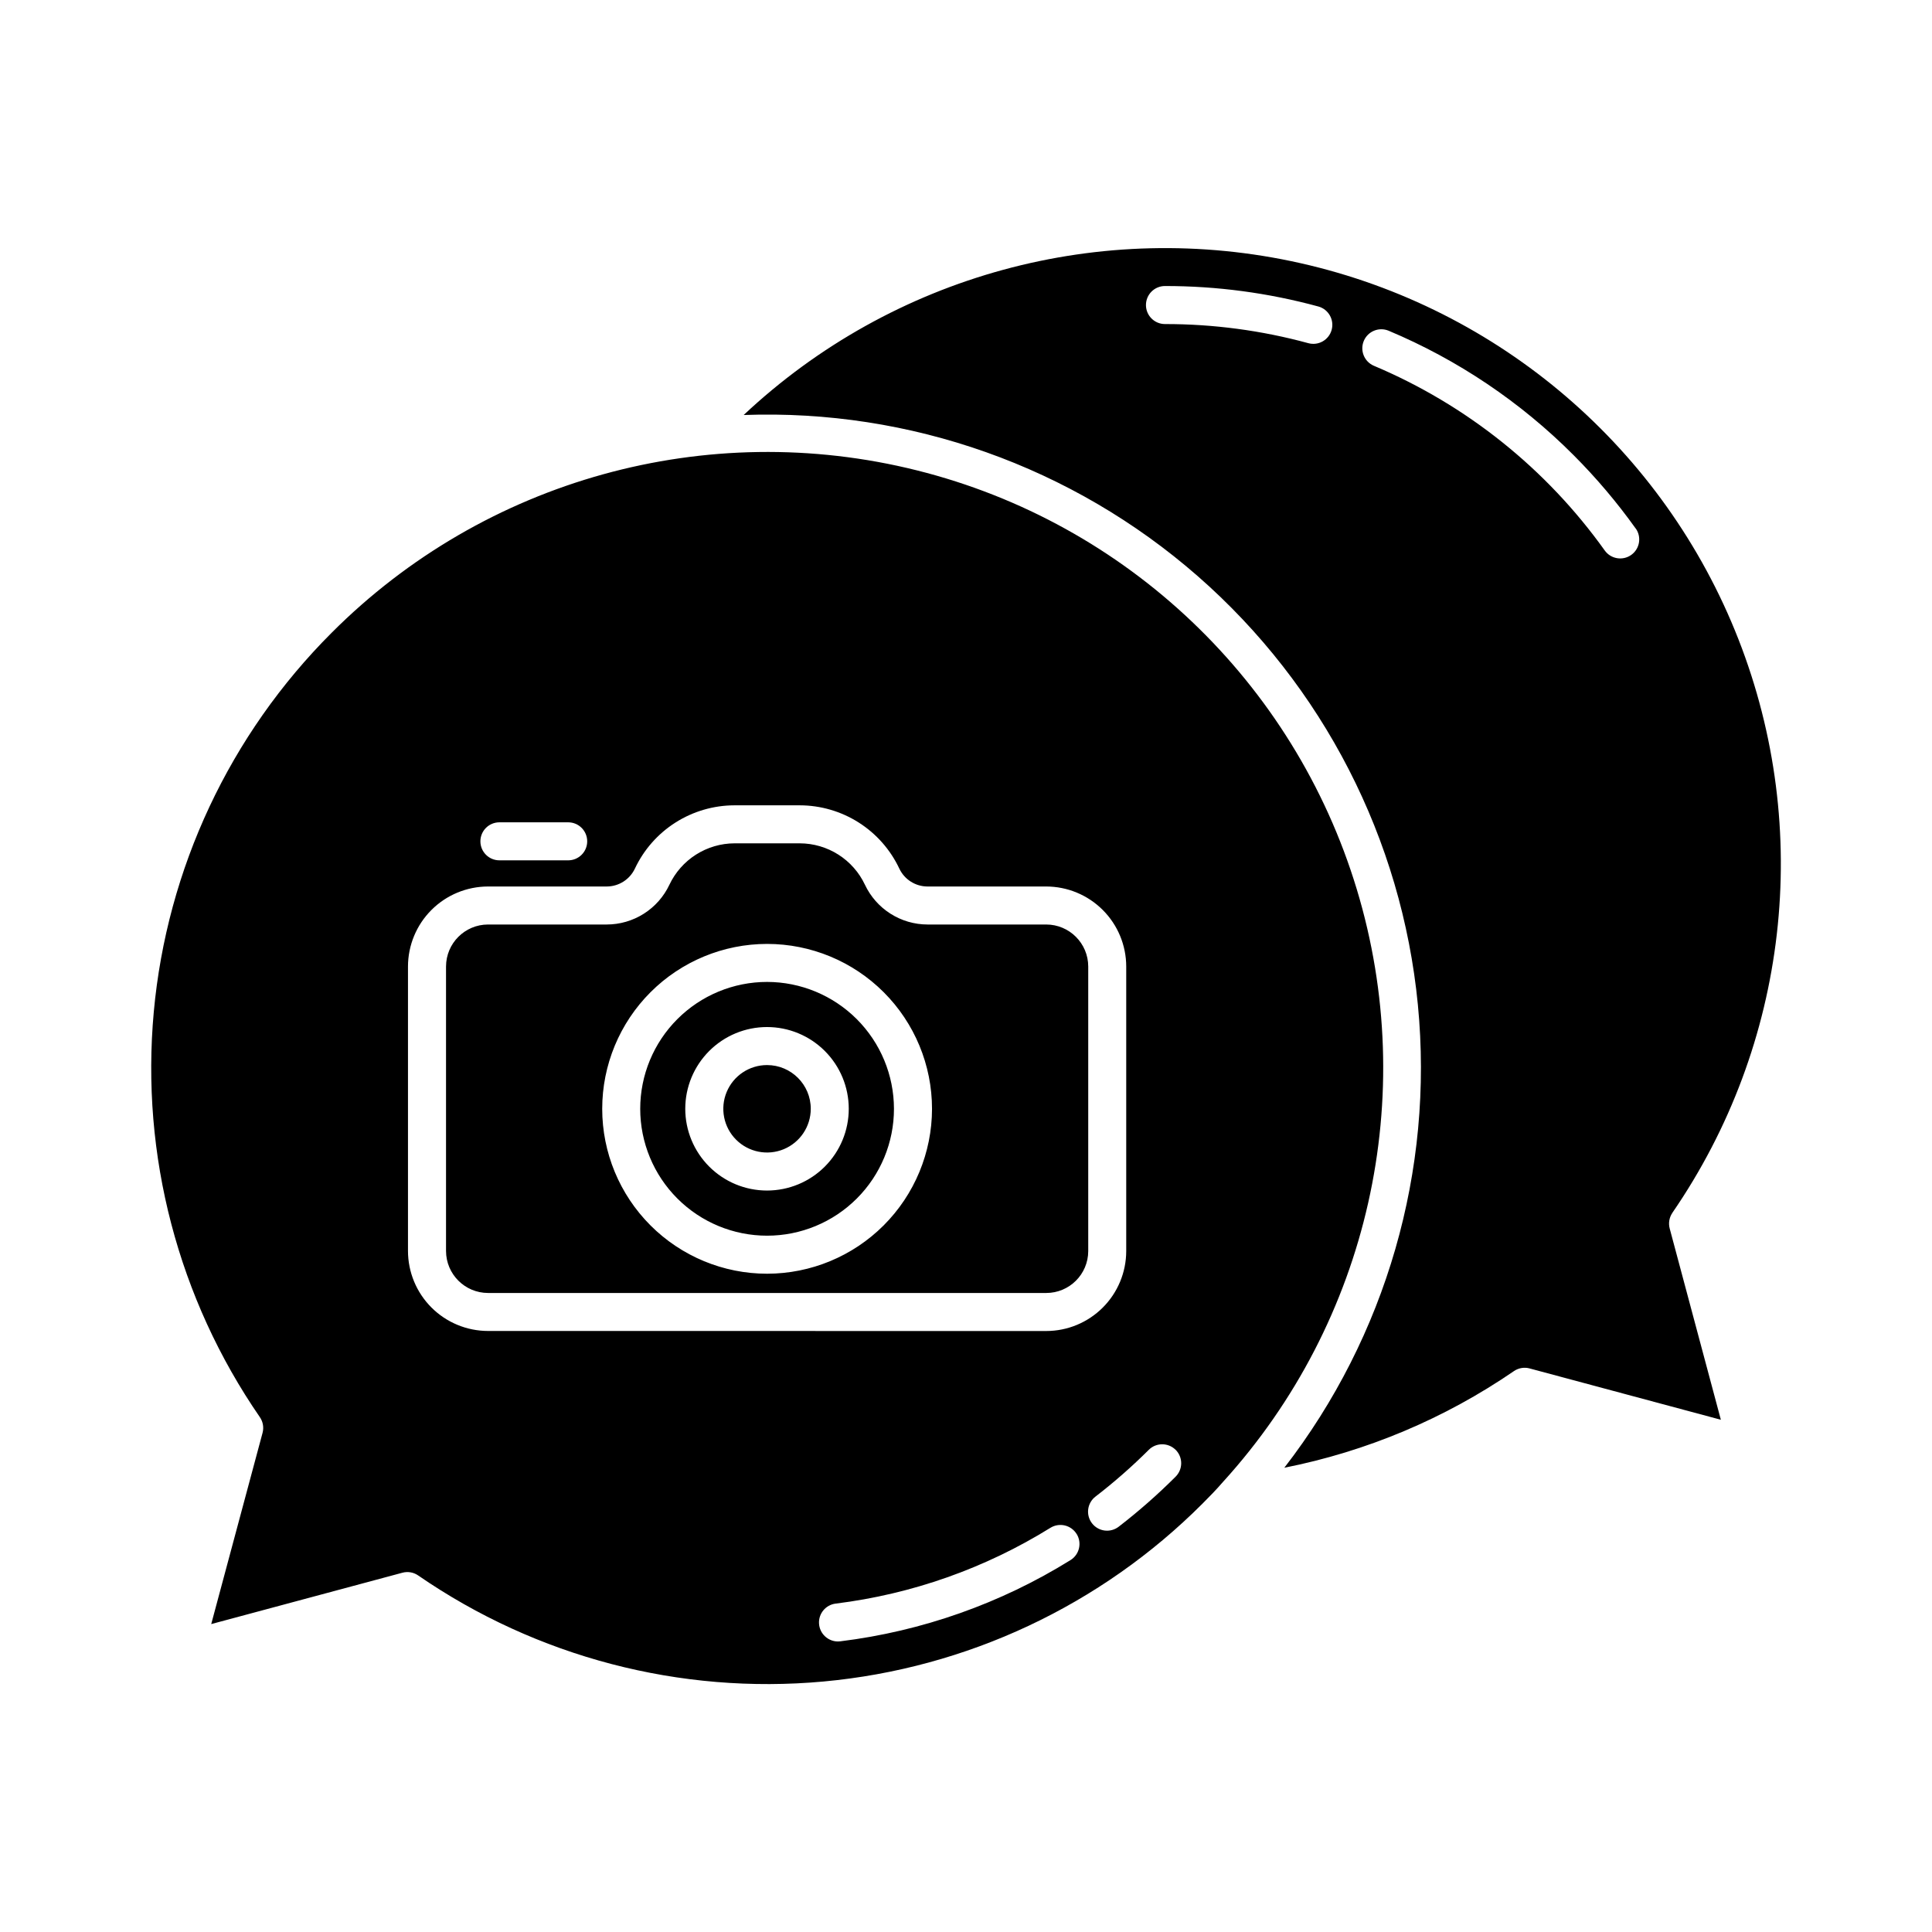 <?xml version="1.0" encoding="UTF-8"?>
<!-- Uploaded to: ICON Repo, www.svgrepo.com, Generator: ICON Repo Mixer Tools -->
<svg fill="#000000" width="800px" height="800px" version="1.1" viewBox="144 144 512 512" xmlns="http://www.w3.org/2000/svg">
 <path d="m358.86 437.84c0 4.688-2.824 8.91-7.152 10.707-4.332 1.793-9.316 0.801-12.629-2.512-3.316-3.316-4.305-8.301-2.512-12.629 1.793-4.332 6.019-7.152 10.703-7.152 6.402 0 11.59 5.188 11.59 11.586zm62.395 48.812h-147.92c-6.144-0.008-11.125-4.988-11.133-11.133v-75.379c0.008-6.148 4.988-11.125 11.133-11.137h31.441c3.488 0 6.902-0.992 9.844-2.859 2.945-1.867 5.297-4.531 6.781-7.684 1.547-3.269 3.988-6.035 7.039-7.977 3.051-1.941 6.59-2.981 10.207-2.992h17.316c3.617 0.012 7.16 1.047 10.211 2.988 3.055 1.941 5.496 4.707 7.039 7.981 1.484 3.148 3.828 5.809 6.766 7.676 2.938 1.867 6.34 2.863 9.82 2.867h31.457c6.148 0.012 11.129 4.988 11.137 11.137v75.43c-0.023 6.133-5.004 11.09-11.137 11.082zm-30.266-48.805 0.004 0.004c0-11.594-4.606-22.707-12.801-30.902-8.195-8.195-19.309-12.801-30.898-12.801-11.594 0-22.707 4.606-30.902 12.801-8.195 8.195-12.801 19.309-12.801 30.902 0 11.59 4.606 22.703 12.801 30.898 8.195 8.195 19.309 12.801 30.902 12.801 11.586-0.012 22.695-4.621 30.891-12.816 8.191-8.195 12.797-19.305 12.809-30.895zm77.191 98.785-0.086 0.102c-1.707 1.98-3.527 3.856-5.406 5.727-26.949 26.992-62.508 43.68-100.49 47.16-37.984 3.477-75.984-6.473-107.39-28.117-1.215-0.84-2.742-1.102-4.168-0.715l-50.664 13.609 13.605-50.68c0.383-1.426 0.117-2.949-0.723-4.168-21.641-31.406-31.586-69.402-28.105-107.39 3.481-37.98 20.168-73.539 47.156-100.49 40.535-40.605 99.418-56.941 155.08-43.016 55.66 13.922 99.918 56.059 116.56 110.97 16.641 54.91 3.219 114.52-35.352 157zm-196.87-169.67c0 1.336 0.531 2.617 1.477 3.562 0.941 0.945 2.223 1.473 3.562 1.473h18.227c2.781 0 5.039-2.254 5.039-5.035 0-2.785-2.258-5.039-5.039-5.039h-18.227c-2.785 0-5.039 2.254-5.039 5.039zm149.94 129.77c5.617 0 11.004-2.227 14.98-6.195 3.977-3.965 6.219-9.348 6.231-14.965v-75.43c-0.004-5.625-2.242-11.016-6.219-14.992-3.977-3.977-9.367-6.211-14.992-6.219h-31.457c-3.195-0.008-6.102-1.852-7.465-4.742-2.359-5.004-6.086-9.238-10.754-12.207s-10.086-4.551-15.617-4.562h-17.336c-5.531 0.012-10.945 1.594-15.613 4.562-4.668 2.965-8.398 7.199-10.754 12.203-1.363 2.891-4.269 4.738-7.465 4.746h-31.461c-5.625 0.008-11.016 2.242-14.992 6.219-3.977 3.977-6.211 9.367-6.219 14.992v75.371-0.004c0.008 5.625 2.242 11.016 6.219 14.992s9.367 6.215 14.992 6.219zm8.062 53.785c-0.703-1.137-1.828-1.945-3.129-2.254-1.305-0.305-2.672-0.082-3.809 0.621-17.301 10.738-36.723 17.59-56.93 20.09-2.637 0.332-4.559 2.656-4.394 5.309 0.164 2.648 2.359 4.719 5.012 4.727 0.215 0 0.426-0.016 0.637-0.043 21.652-2.672 42.465-10.016 61-21.527 2.359-1.469 3.082-4.57 1.617-6.93zm26.242-22.293c-1.965-1.965-5.156-1.965-7.121 0-4.434 4.422-9.148 8.559-14.109 12.379-1.066 0.812-1.762 2.016-1.938 3.348-0.176 1.328 0.184 2.672 1.004 3.734 0.82 1.062 2.027 1.754 3.356 1.922 1.332 0.168 2.672-0.199 3.731-1.023 5.297-4.086 10.324-8.508 15.055-13.234 0.949-0.941 1.488-2.223 1.496-3.562 0.004-1.336-0.523-2.621-1.465-3.57zm-74.645-90.383c0.004 8.918-3.539 17.473-9.844 23.777-6.305 6.309-14.859 9.852-23.777 9.852s-17.469-3.539-23.777-9.848c-6.305-6.305-9.848-14.855-9.848-23.773 0-8.918 3.539-17.473 9.848-23.777 6.305-6.309 14.859-9.852 23.777-9.852 8.91 0.012 17.457 3.559 23.762 9.859 6.301 6.305 9.848 14.848 9.859 23.762zm-11.98 0c0-5.746-2.281-11.258-6.344-15.32s-9.574-6.344-15.32-6.344c-5.746 0-11.254 2.281-15.316 6.344s-6.348 9.574-6.348 15.32 2.285 11.254 6.348 15.32c4.062 4.062 9.57 6.344 15.316 6.344 5.746 0 11.258-2.281 15.32-6.344 4.062-4.066 6.344-9.574 6.344-15.32zm218.28 27.562c-0.84 1.215-1.102 2.738-0.723 4.164l13.559 50.684-50.684-13.602v-0.004c-1.426-0.383-2.945-0.121-4.16 0.715-18.332 12.578-39.035 21.293-60.844 25.609 26.996-34.891 39.656-78.773 35.395-122.69-4.262-43.91-25.129-84.539-58.332-113.59-33.207-29.047-76.25-44.32-120.34-42.707 39.469-37.07 94.762-52.145 147.59-40.234 52.824 11.91 96.301 49.254 116.04 99.676 19.742 50.426 13.184 107.36-17.508 151.97zm-93.84-240.18c-13.246-3.609-26.914-5.434-40.645-5.422-2.781 0-5.035 2.254-5.035 5.039 0 2.781 2.254 5.039 5.035 5.039 12.832-0.012 25.609 1.691 37.988 5.066 2.688 0.734 5.457-0.848 6.191-3.535 0.73-2.684-0.852-5.453-3.535-6.188zm84.082 58.805c-4.93-6.898-10.418-13.379-16.406-19.379-14.051-14.102-30.727-25.316-49.086-33.02-2.555-1.035-5.473 0.176-6.539 2.719-1.066 2.547 0.109 5.473 2.641 6.574 24.539 10.34 45.73 27.289 61.211 48.961 1.617 2.262 4.766 2.789 7.031 1.172 2.262-1.617 2.789-4.762 1.172-7.027z"/>
</svg>